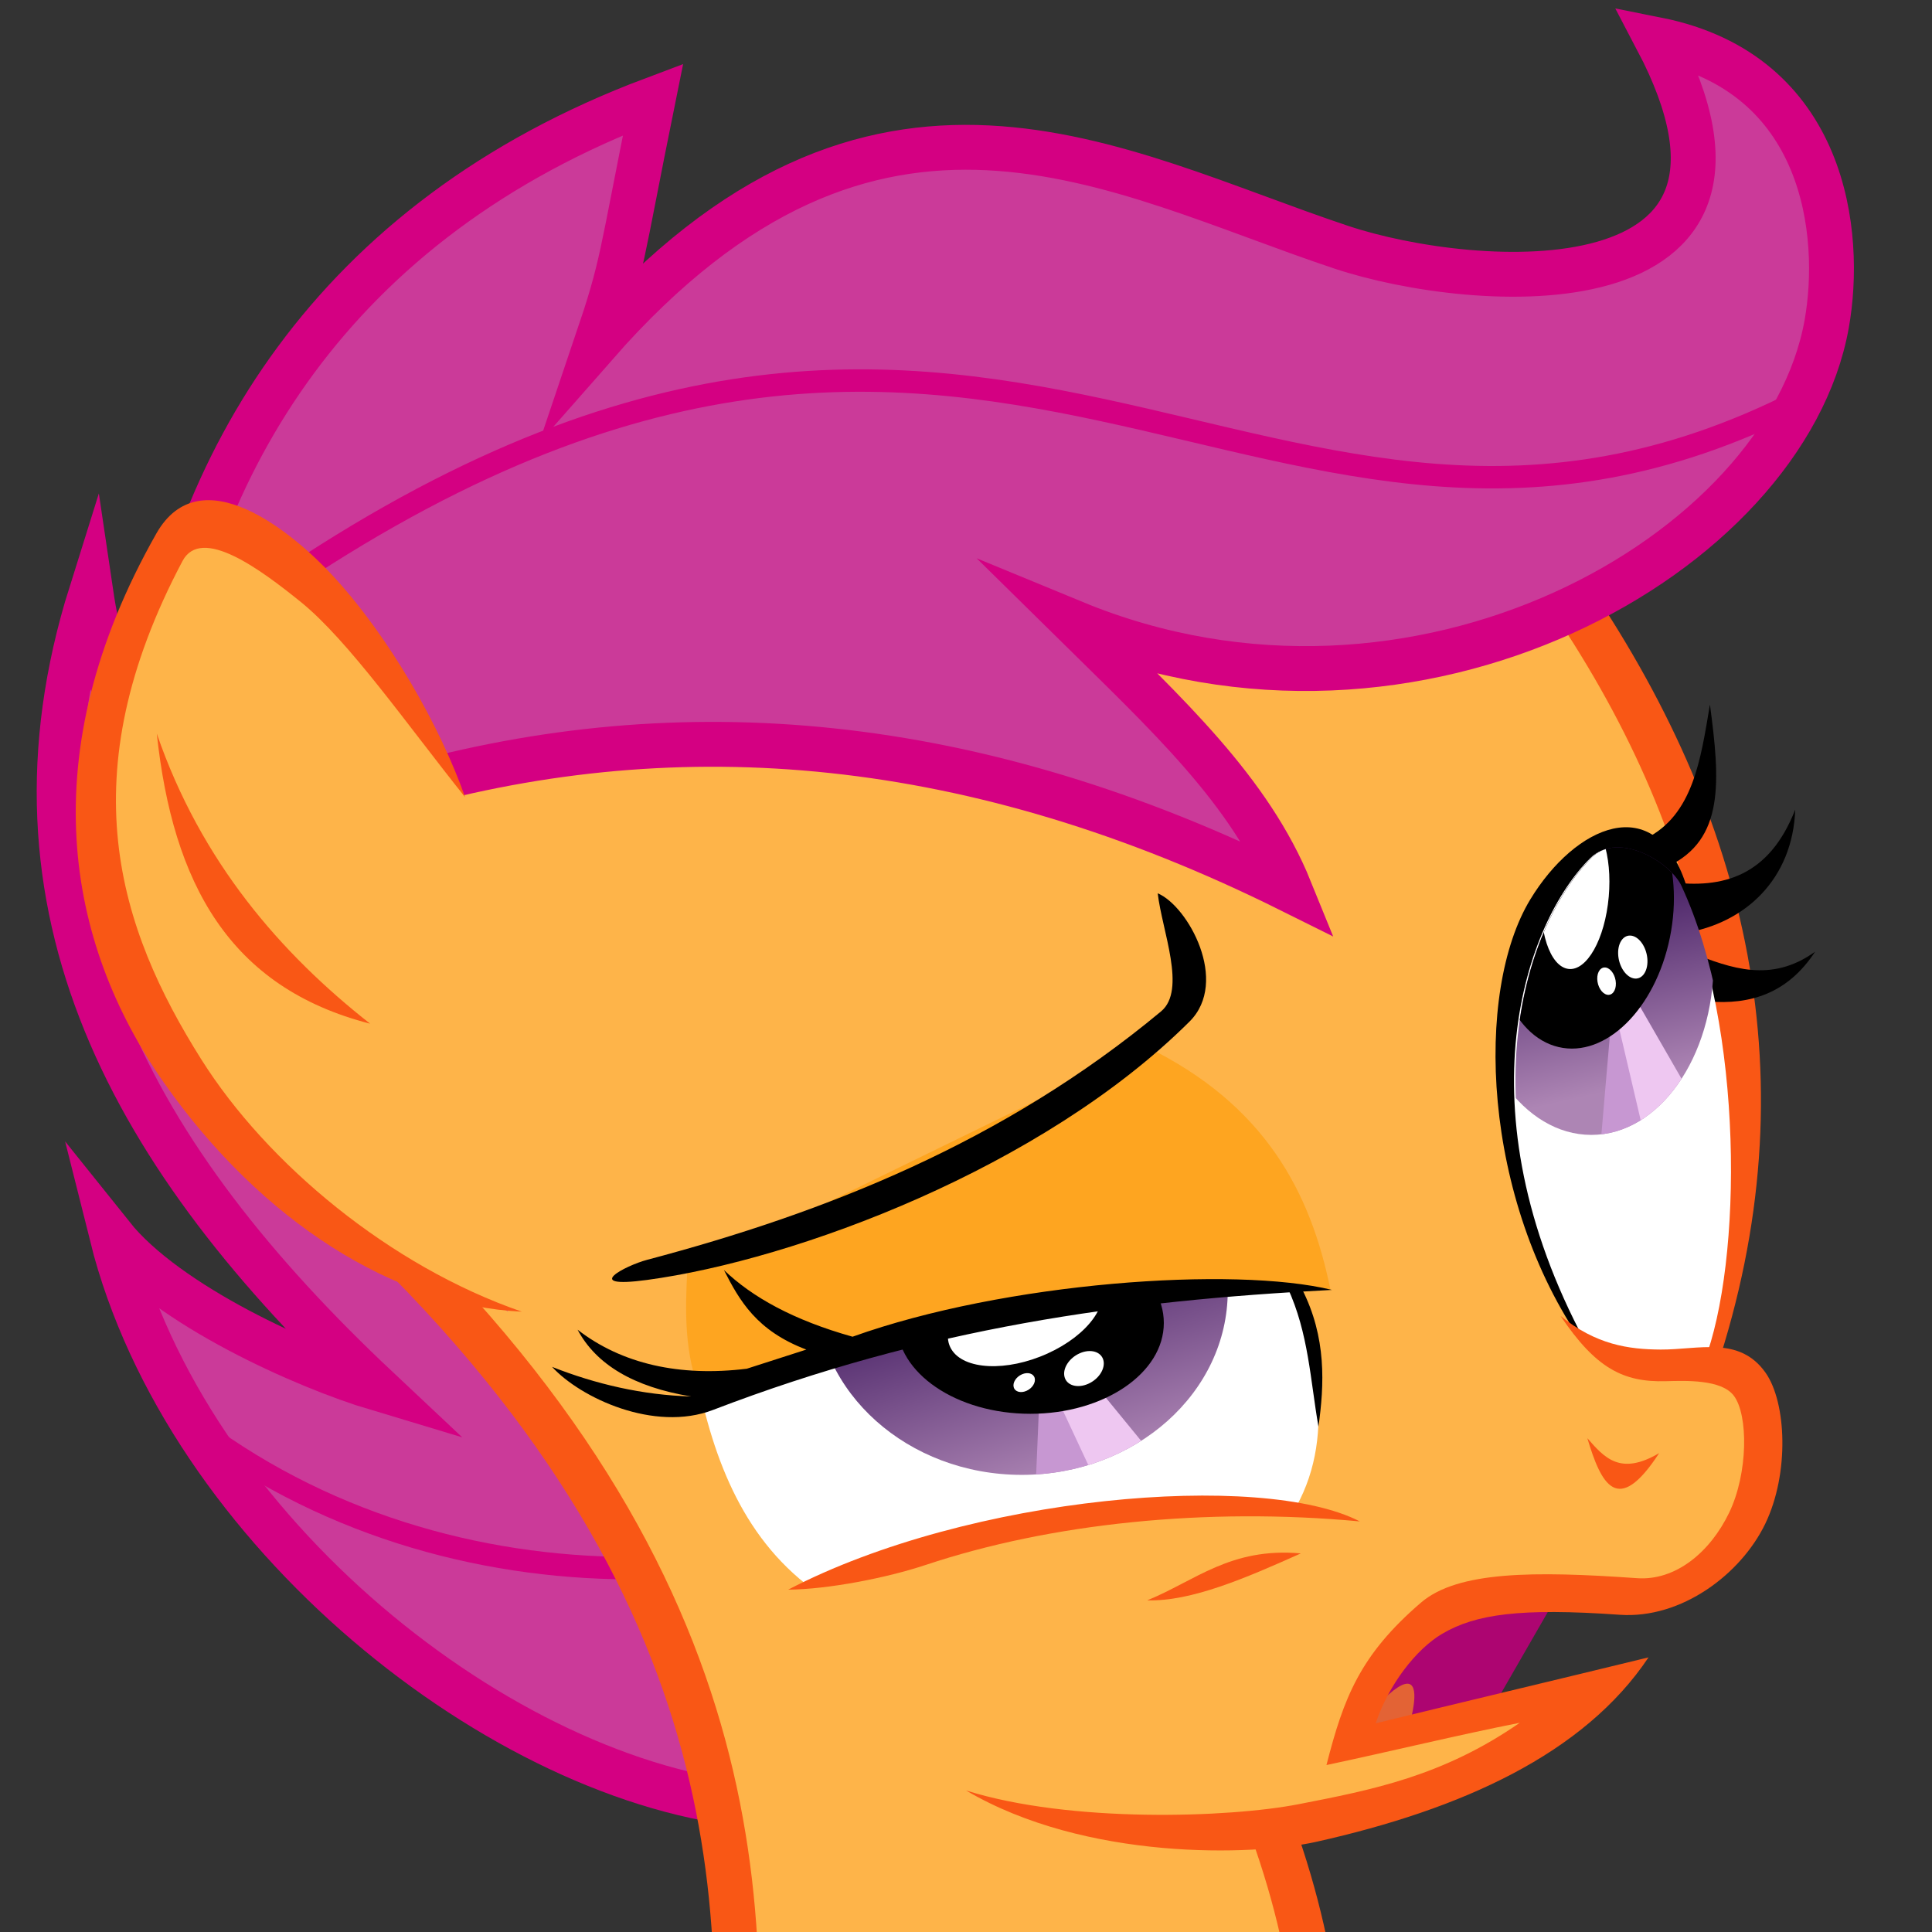 <?xml version="1.0" encoding="UTF-8"?>
<svg width="132.29mm" height="132.29mm" version="1.1" viewBox="0 0 132.29 132.29" xml:space="preserve" xmlns="http://www.w3.org/2000/svg" xmlns:xlink="http://www.w3.org/1999/xlink"><rect x="0" y="0" width="132.29" height="132.29" fill="#333333" stroke="none"/><defs><clipPath id="e"><path d="m551.25 389.79c-8.126-6.495-11.39-16.301-13.229-26.609 21.694-9.168 44.967-13.598 70.454-11.387 2.598 9.917 5.702 19.891 0.712 28.941-21.455-1.097-40.275 1.934-57.937 9.055z" style="fill:#fff;paint-order:fill markers stroke"/></clipPath><linearGradient id="c" x1="571.11" x2="580.48" y1="348.7" y2="377.88" gradientUnits="userSpaceOnUse" xlink:href="#a"/><linearGradient id="a"><stop style="stop-color:#39135a" offset="0"/><stop style="stop-color:#ad85b4" offset="1"/></linearGradient><clipPath id="f"><ellipse cx="576.8" cy="355.24" rx="24.315" ry="21.706" style="fill:#fff;paint-order:fill markers stroke"/></clipPath><clipPath id="d"><path d="m643.34 361.29c-14.888-27.763-7.042-49.609 0.593-57.17 3.063-3.033 9.172 0.531 10.498 3.394 7.622 16.456 7.509 44.231 2.905 56.149z" style="fill:#fff;paint-order:fill markers stroke"/></clipPath><linearGradient id="b" x1="643.48" x2="649.35" y1="305.45" y2="330.95" gradientUnits="userSpaceOnUse" xlink:href="#a"/><clipPath id="g"><ellipse cx="643.83" cy="316.53" rx="14.384" ry="20.38" style="fill:#fff;paint-order:fill markers stroke"/></clipPath></defs><path d="m106.96 108.68-5.784 10.052-12.049 1.171 5.439-12.669z" style="fill:#ad0571;paint-order:fill markers stroke"/><path d="m92.844 118.46c6.042-7.398 3.701 0.219 2.775 2.045z" style="fill:#e36335;paint-order:fill markers stroke"/><path d="m28.327 51.187 63.482-15.836 16.387 5.095c7.013 15.327 15.214 29.799 7.631 52.675l4.487 1.442c3.482 26.805-22.999 4.484-26.715 24.511l13.22-2.479c-5.314 6.48-13.18 6.929-20.38 8.951-13.803 0.309-25.647-3.657-38.144-6.197-3.333-13.166-11.11-22.628-18.728-32.223z" style="fill:#feb449;paint-order:fill markers stroke"/><path d="m107.04 40.2c11.213 16.256 15.391 33.86 8.994 53.142" style="fill:none;paint-order:fill markers stroke;stroke-miterlimit:20;stroke-width:3.072;stroke:#f95715"/><path d="m51.736 123.62c-17.29-1.503-39.01-18.761-44.077-39.003 3.819 4.775 13.187 8.959 18.191 10.459-16.783-15.769-26.368-32.933-19.621-54.438 0.811 5.489 4.003 17.208 12.41 17.013" style="fill:#cb3a99;paint-order:fill markers stroke;stroke-miterlimit:20;stroke-width:3.072;stroke:#d40082"/><path d="m13.623 97.893c9.178 6.822 20.124 9.621 30.402 9.478" style="fill:none;paint-order:fill markers stroke;stroke-miterlimit:20;stroke-width:1.536;stroke:#d40082"/><path d="m24.075 82.558c28.354 26.299 27.322 49.65 25.706 67.576l40.835 0.515c0.156-8.085-0.038-15.777-3.505-25.414" style="fill:#feb449;paint-order:fill markers stroke;stroke-miterlimit:20;stroke-width:3.072;stroke:#f95715"/><g transform="matrix(.58 0 0 .58 -264.58 -117.64)"><path d="m653.31 306.96c6.222 0.809 11.712-0.644 14.803-8.555-0.292 8.115-5.804 13.438-13.168 14.593z" style="paint-order:fill markers stroke"/><path d="m655.95 315.35c4.539 1.761 9.31 3.576 14.51-0.168-3.232 4.926-7.648 6.299-12.664 5.871z" style="paint-order:fill markers stroke"/><path d="m650.41 301.85c5.651-2.769 6.546-9.387 7.632-15.851 1.201 9.036 1.748 15.952-4.99 19.122z" style="paint-order:fill markers stroke"/><path d="m643.1 361.52 12.098-54.323c-3.663-11.138-13.063-6.903-18.354 1.8-6.641 10.923-5.719 35.401 6.256 52.524z" style="paint-order:fill markers stroke"/><path d="m643.34 361.29c-14.888-27.763-7.042-49.609 0.593-57.17 3.063-3.033 9.172 0.531 10.498 3.394 7.622 16.456 7.509 44.231 2.905 56.149z" style="fill:#fff;paint-order:fill markers stroke"/><g transform="matrix(1.004 0 0 1 -2.369 -.1)" clip-path="url(#d)"><ellipse cx="643.83" cy="316.53" rx="14.384" ry="20.38" style="fill:url(#b);paint-order:fill markers stroke"/><g clip-path="url(#g)"><path d="m646.39 320.8-1.593 18.619 5.787-1.845-3.439-19.542z" style="fill:#c797d2;paint-order:fill markers stroke"/><path d="m645.46 317.28 5.032 21.555 4.864-6.961-8.806-15.348z" style="fill:#eec7f1;paint-order:fill markers stroke"/></g><ellipse transform="matrix(.973 .23 -.198 .98 0 0)" cx="692.47" cy="155.06" rx="10.281" ry="15.625" style="paint-order:fill markers stroke"/><ellipse transform="matrix(.942 .336 -.132 .991 0 0)" cx="692.18" cy="76.45" rx="4.075" ry="8.97" style="fill:#fff;paint-order:fill markers stroke"/><ellipse transform="matrix(.976 .219 .03 1 0 0)" cx="659.39" cy="171.51" rx="1.766" ry="2.51" style="fill:#fff;paint-order:fill markers stroke"/><ellipse transform="matrix(.976 .219 .03 1 0 0)" cx="656.12" cy="175.07" rx="1.122" ry="1.598" style="fill:#fff;paint-order:fill markers stroke"/></g></g><path d="m106.86 90.113c2.406 3.575 4.288 4.54 7.191 4.462 1.361-0.037 3.806-0.135 4.663 0.986 1.005 1.314 0.991 5.314-0.316 8.024-1.308 2.711-3.675 4.663-6.3 4.478-7.061-0.497-12.281-0.49-14.802 1.675-4.171 3.583-5.29 6.508-6.469 11.12 4.477-0.95 9.007-2.059 13.235-2.893-5.285 3.664-10.128 4.596-15.142 5.574-4.753 0.927-15.636 1.305-22.775-0.941 8.194 4.829 19.665 4.484 23.994 3.515 9.95-2.227 18.316-6.008 22.741-12.628-6.395 1.56-12.819 3.08-18.682 4.515 0.868-2.607 2.748-5.068 4.553-6.13 2.282-1.342 5.321-1.783 12.157-1.302 4.225 0.298 8.3-2.781 9.965-6.233 1.665-3.452 1.45-8.307 0.024-10.335-1.789-2.545-4.597-1.578-7.185-1.592-2.212-0.012-4.422-0.333-6.851-2.296z" style="-inkscape-stroke:none;color:#000000;fill:#f95715;paint-order:fill markers stroke;stroke-miterlimit:20;stroke-width:.58"/><path d="m78.555 109.58c3.007 0.092 6.746-1.524 10.516-3.213-4.808-0.434-7.24 1.881-10.516 3.213z" style="fill:#f95715;paint-order:fill markers stroke"/><path d="m108.69 98.478c0.943 3.142 2.058 5.416 4.917 1.022-2.673 1.576-3.757 0.301-4.917-1.022z" style="fill:#f95715;paint-order:fill markers stroke"/><path d="m10.638 49.257c2.312-17.323 12.008-34.164 34.08-42.454-2.274 11.222-2.005 11.16-3.895 16.748 19.126-21.779 35.416-11.821 51.023-6.621 9.076 3.024 31.53 4.652 21.616-14.216 11.593 2.315 12.717 13.343 11.615 19.482-2.831 15.771-28.072 30.12-51.538 20.441 6.404 6.309 12.03 11.478 14.8 18.306-21.61-10.75-41.745-12.352-60.76-7.011" style="fill:#cb3a99;paint-order:fill markers stroke;stroke-miterlimit:20;stroke-width:3.072;stroke:#d40082"/><path d="m17.649 41.078c50.367-35.2 68.719 5.083 105.55-13.632" style="fill:none;paint-order:fill markers stroke;stroke-miterlimit:20;stroke-width:1.536;stroke:#d40082"/><path d="m32.337 55.68c-5.069-11.317-11.448-17.306-18.332-20.329-20.108 28.742 6.002 50.379 21.12 54.376" style="fill:#feb449;paint-order:fill markers stroke"/><path d="m10.699 36.544c-8.57 15.113-6.164 28.044 0.52 37.581 6.684 9.537 15.848 15.28 24.514 15.69-9.025-3.111-17.436-10.123-21.931-17.246-5.703-9.037-9.1-19.434-1.307-34.15 1.293-2.442 5.349 0.58 8.073 2.776 3.301 2.66 7.32 8.444 11.282 13.394-1.714-4.847-5.167-10.958-9.075-15.181-2.682-2.899-9.038-8.224-12.077-2.864z" style="-inkscape-stroke:none;color:#000000;fill:#f95715;paint-order:fill markers stroke;stroke-miterlimit:20;stroke-width:.58"/><path d="m10.736 50.231c3.029 8.795 8.49 15.053 14.606 19.864-9.638-2.473-13.509-9.607-14.606-19.864z" style="fill:#f95715;paint-order:fill markers stroke"/><g transform="matrix(.58 0 0 .58 -264.58 -117.64)"><path d="m551.25 389.79c-8.126-6.495-11.39-16.301-13.229-26.609 21.694-9.168 44.967-13.598 70.454-11.387 2.598 9.917 5.702 19.891 0.712 28.941-21.455-1.097-40.275 1.934-57.937 9.055z" style="fill:#fff;paint-order:fill markers stroke"/><g clip-path="url(#e)"><ellipse cx="576.8" cy="355.24" rx="24.315" ry="21.706" style="fill:url(#c);paint-order:fill markers stroke"/><g clip-path="url(#f)"><path d="m578.94 366.39-0.474 11.268 7.591-0.949-5.456-12.335z" style="fill:#c797d2;paint-order:fill markers stroke"/><path d="m578.94 363.54 6.642 14.233 6.168-3.796-9.607-11.742z" clip-path="none" style="fill:#eec7f1;paint-order:fill markers stroke"/></g><ellipse cx="577.81" cy="359.01" rx="15.76" ry="10.726" style="paint-order:fill markers stroke"/><ellipse transform="matrix(.911 -.413 .508 .861 0 0)" cx="316.88" cy="567.95" rx="9.577" ry="5.21" style="fill:#fff;paint-order:fill markers stroke"/><ellipse transform="matrix(.916 -.4 .259 .966 0 0)" cx="475.39" cy="574.07" rx="2.5" ry="1.873" style="fill:#fff;paint-order:fill markers stroke"/><ellipse transform="matrix(.916 -.4 .259 .966 0 0)" cx="468.06" cy="572.75" rx="1.353" ry="1.013" style="fill:#fff;paint-order:fill markers stroke"/></g><path d="m538.96 367.59c-2.057-4.903-1.884-10.162-1.653-14.729l54.205-26.45c13.981 6.826 19.387 17.129 21.728 28.674-25.616-0.689-50.238 4.69-74.279 12.505z" style="fill:#fea520;paint-order:fill markers stroke"/><path d="m613.43 355.11c-24.664 1.257-47.849 4.486-73.074 14.168-6.957 2.67-15.671-1.44-19.006-5.081 5.113 2.023 10.664 3.329 16.428 3.494-6.785-1.113-11.221-3.766-13.419-7.884 5.22 4.046 12.054 5.58 19.981 4.607l7.025-2.259c-5.872-2.221-7.887-5.777-9.729-9.393 3.346 3.212 8.223 5.92 15.186 7.874 18.011-6.456 45.039-8.354 56.606-5.525z" style="paint-order:fill markers stroke"/><path d="m608.17 354.82c2.501 5.417 2.691 10.945 3.655 16.435 0.688-4.938 0.981-10.521-1.964-16.287z" style="paint-order:fill markers stroke"/><path d="m592.85 308.29c0.509 4.437 3.432 11.411 0.391 13.941-18.585 15.457-39.663 23.768-60.685 29.331-2.508 0.664-7.866 3.433 0 2.372 17.581-2.371 46.672-13.215 64.048-30.503 4.748-4.724-0.192-13.655-3.754-15.141z" style="paint-order:fill markers stroke"/></g><path d="m53.968 108.85c12.394-6.458 32.413-8.148 39.143-4.674-10.542-0.985-21.216 0.144-29.708 2.974-2.69 0.897-6.688 1.674-9.435 1.699z" style="fill:#f95715;paint-order:fill markers stroke"/></svg>
